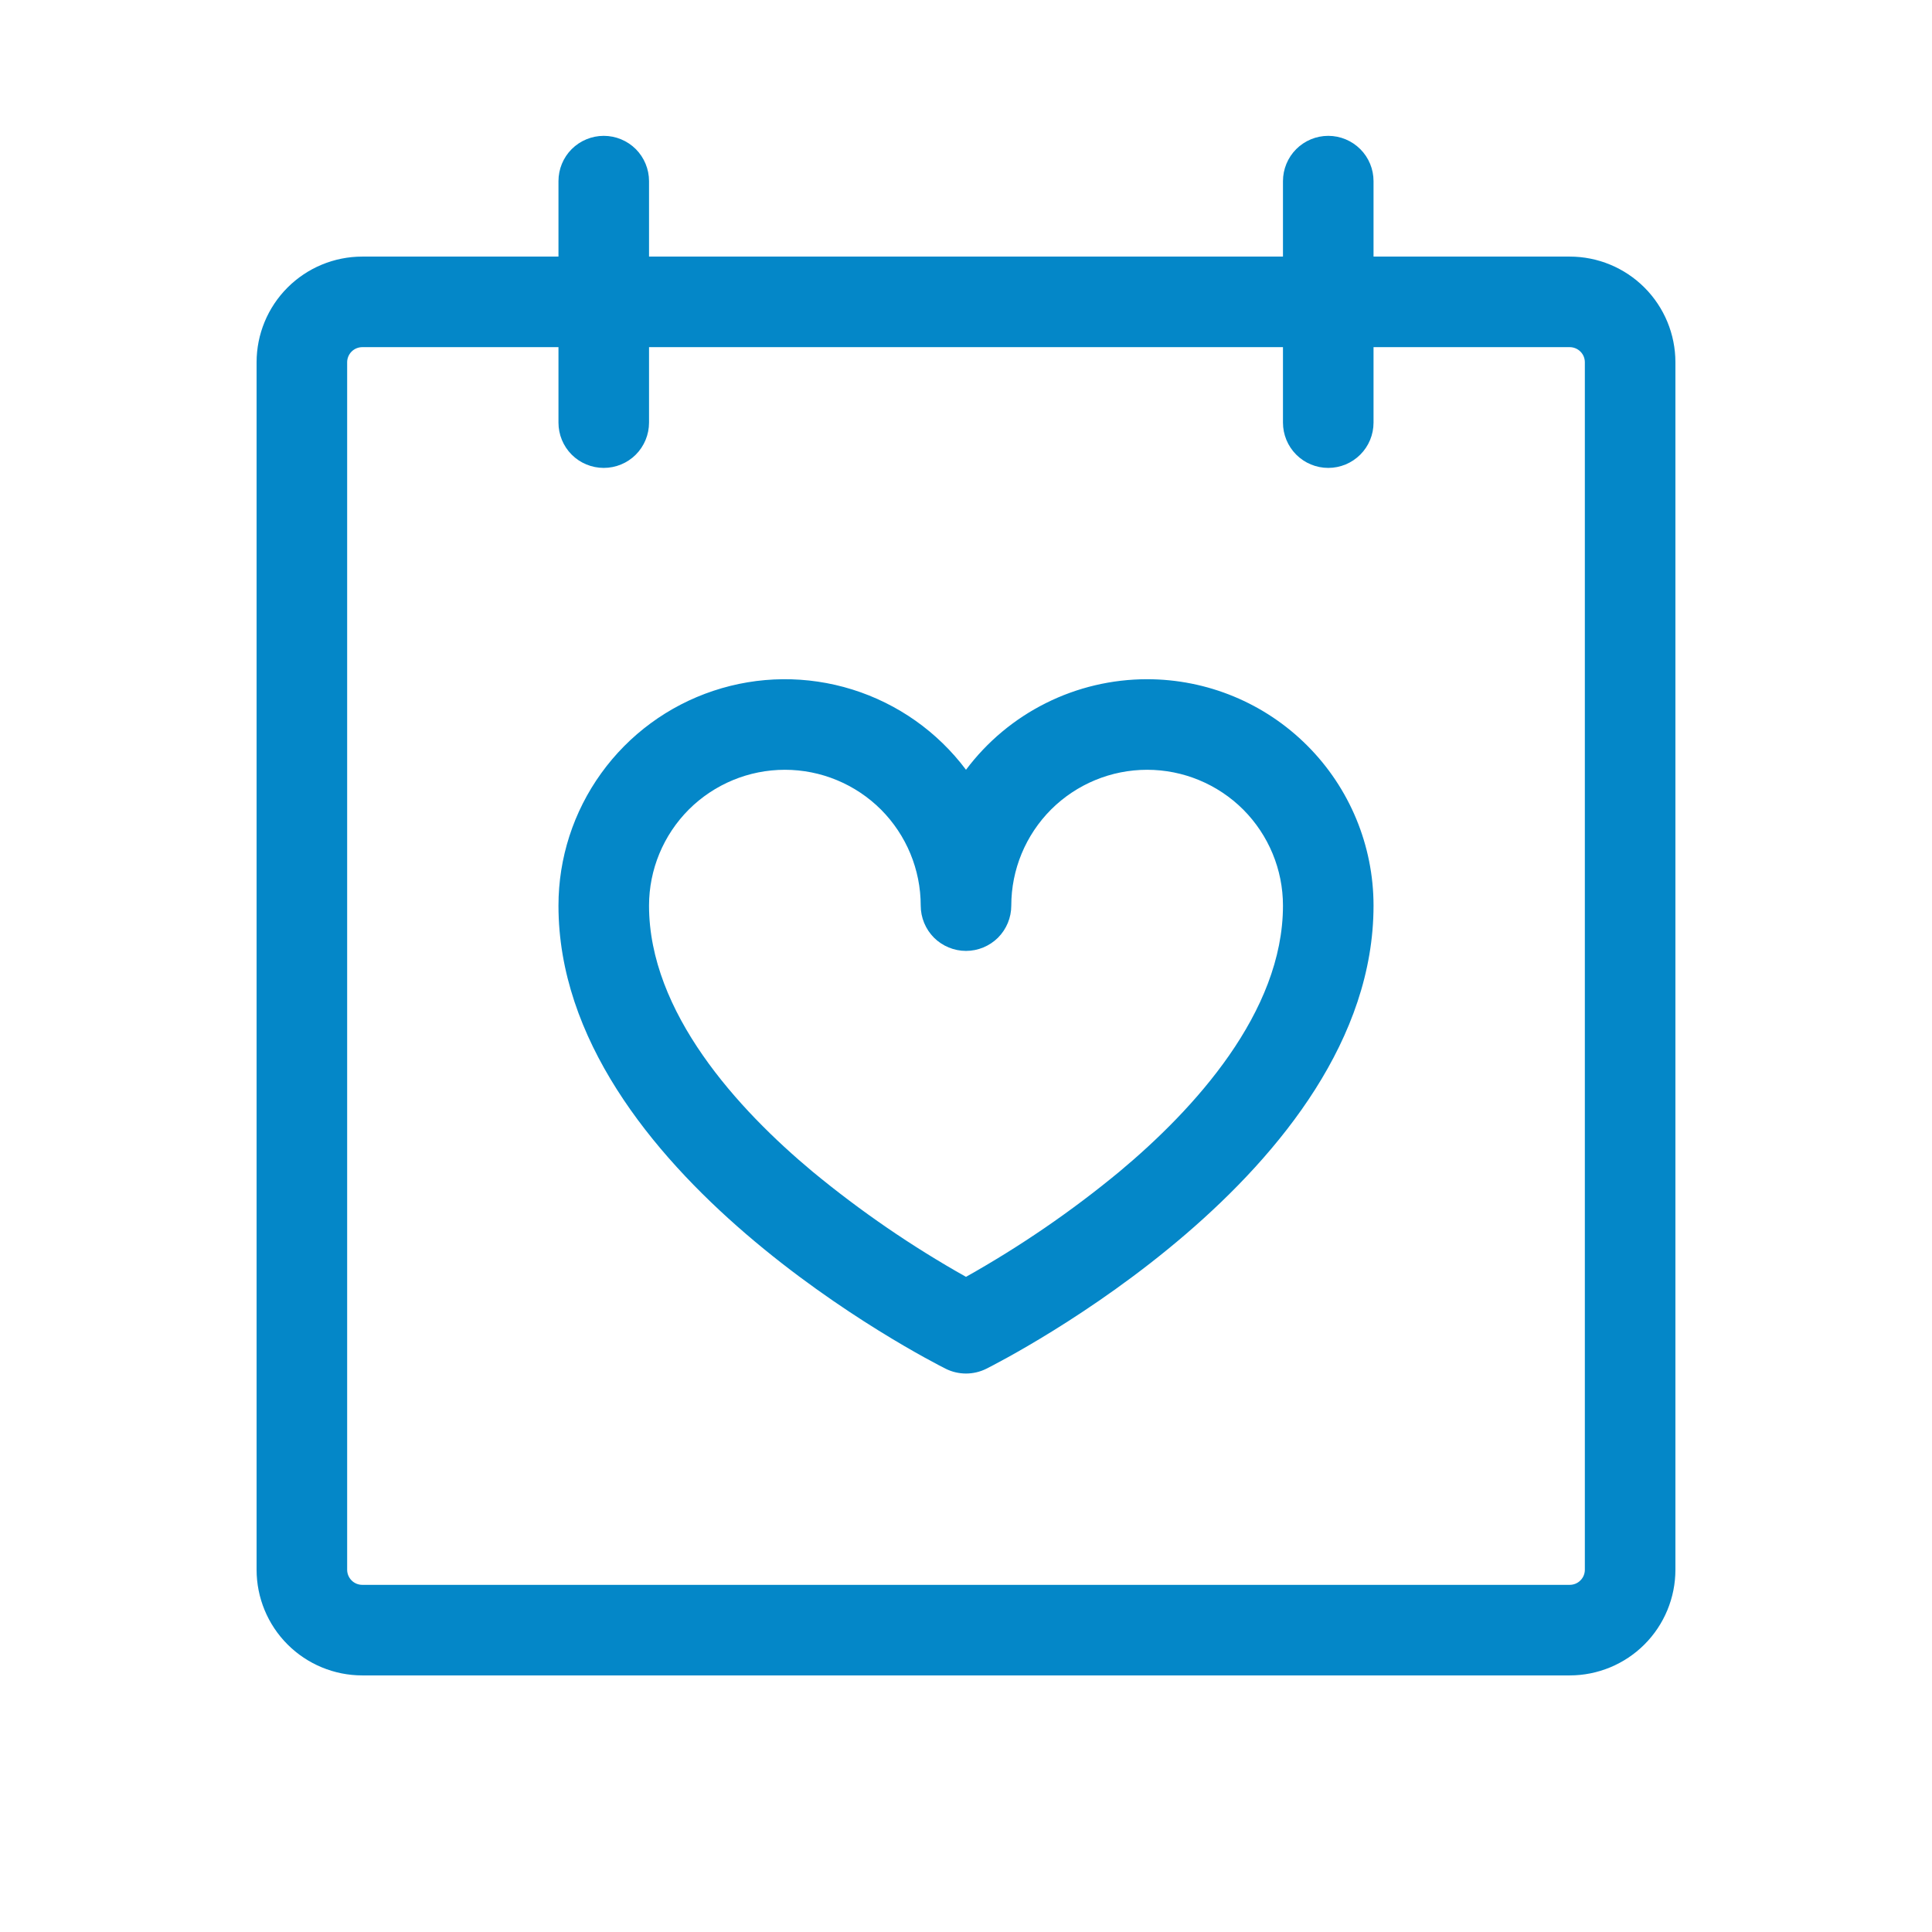 <svg width="48" height="48" viewBox="0 0 48 48" fill="none" xmlns="http://www.w3.org/2000/svg">
<path d="M39 6.375H34.125V4.5C34.125 4.202 34.007 3.915 33.795 3.704C33.584 3.494 33.298 3.375 33 3.375C32.702 3.375 32.416 3.494 32.205 3.704C31.994 3.915 31.875 4.202 31.875 4.5V6.375H16.125V4.5C16.125 4.202 16.006 3.915 15.796 3.704C15.585 3.494 15.298 3.375 15 3.375C14.702 3.375 14.415 3.494 14.204 3.704C13.993 3.915 13.875 4.202 13.875 4.5V6.375H9C8.304 6.375 7.636 6.652 7.144 7.144C6.652 7.636 6.375 8.304 6.375 9V39C6.375 39.696 6.652 40.364 7.144 40.856C7.636 41.348 8.304 41.625 9 41.625H39C39.696 41.625 40.364 41.348 40.856 40.856C41.348 40.364 41.625 39.696 41.625 39V9C41.625 8.304 41.348 7.636 40.856 7.144C40.364 6.652 39.696 6.375 39 6.375ZM39.375 39C39.375 39.099 39.336 39.195 39.265 39.265C39.195 39.336 39.099 39.375 39 39.375H9C8.901 39.375 8.805 39.336 8.735 39.265C8.665 39.195 8.625 39.099 8.625 39V9C8.625 8.901 8.665 8.805 8.735 8.735C8.805 8.665 8.901 8.625 9 8.625H13.875V10.5C13.875 10.798 13.993 11.085 14.204 11.296C14.415 11.507 14.702 11.625 15 11.625C15.298 11.625 15.585 11.507 15.796 11.296C16.006 11.085 16.125 10.798 16.125 10.5V8.625H31.875V10.5C31.875 10.798 31.994 11.085 32.205 11.296C32.416 11.507 32.702 11.625 33 11.625C33.298 11.625 33.584 11.507 33.795 11.296C34.007 11.085 34.125 10.798 34.125 10.5V8.625H39C39.099 8.625 39.195 8.665 39.265 8.735C39.336 8.805 39.375 8.901 39.375 9V39ZM28.5 16.875C27.627 16.875 26.765 17.078 25.984 17.469C25.203 17.859 24.524 18.426 24 19.125C23.292 18.18 22.304 17.483 21.177 17.131C20.05 16.779 18.841 16.79 17.721 17.164C16.601 17.537 15.627 18.253 14.937 19.211C14.246 20.169 13.875 21.319 13.875 22.5C13.875 29.119 23.104 33.81 23.497 34.007C23.654 34.085 23.826 34.125 24 34.125C24.174 34.125 24.346 34.085 24.503 34.007C24.896 33.81 34.125 29.119 34.125 22.5C34.125 21.008 33.532 19.577 32.477 18.523C31.423 17.468 29.992 16.875 28.5 16.875ZM27.812 29.109C26.622 30.093 25.346 30.967 24 31.723C22.654 30.967 21.379 30.092 20.188 29.109C18.334 27.562 16.125 25.153 16.125 22.5C16.125 21.605 16.481 20.747 17.113 20.113C17.747 19.481 18.605 19.125 19.5 19.125C20.395 19.125 21.253 19.481 21.887 20.113C22.519 20.747 22.875 21.605 22.875 22.5C22.875 22.798 22.994 23.084 23.204 23.296C23.416 23.506 23.702 23.625 24 23.625C24.298 23.625 24.584 23.506 24.796 23.296C25.006 23.084 25.125 22.798 25.125 22.5C25.125 21.605 25.481 20.747 26.113 20.113C26.747 19.481 27.605 19.125 28.5 19.125C29.395 19.125 30.253 19.481 30.887 20.113C31.519 20.747 31.875 21.605 31.875 22.5C31.875 25.153 29.666 27.562 27.812 29.109Z" fill="#0487C8"/>
</svg>
